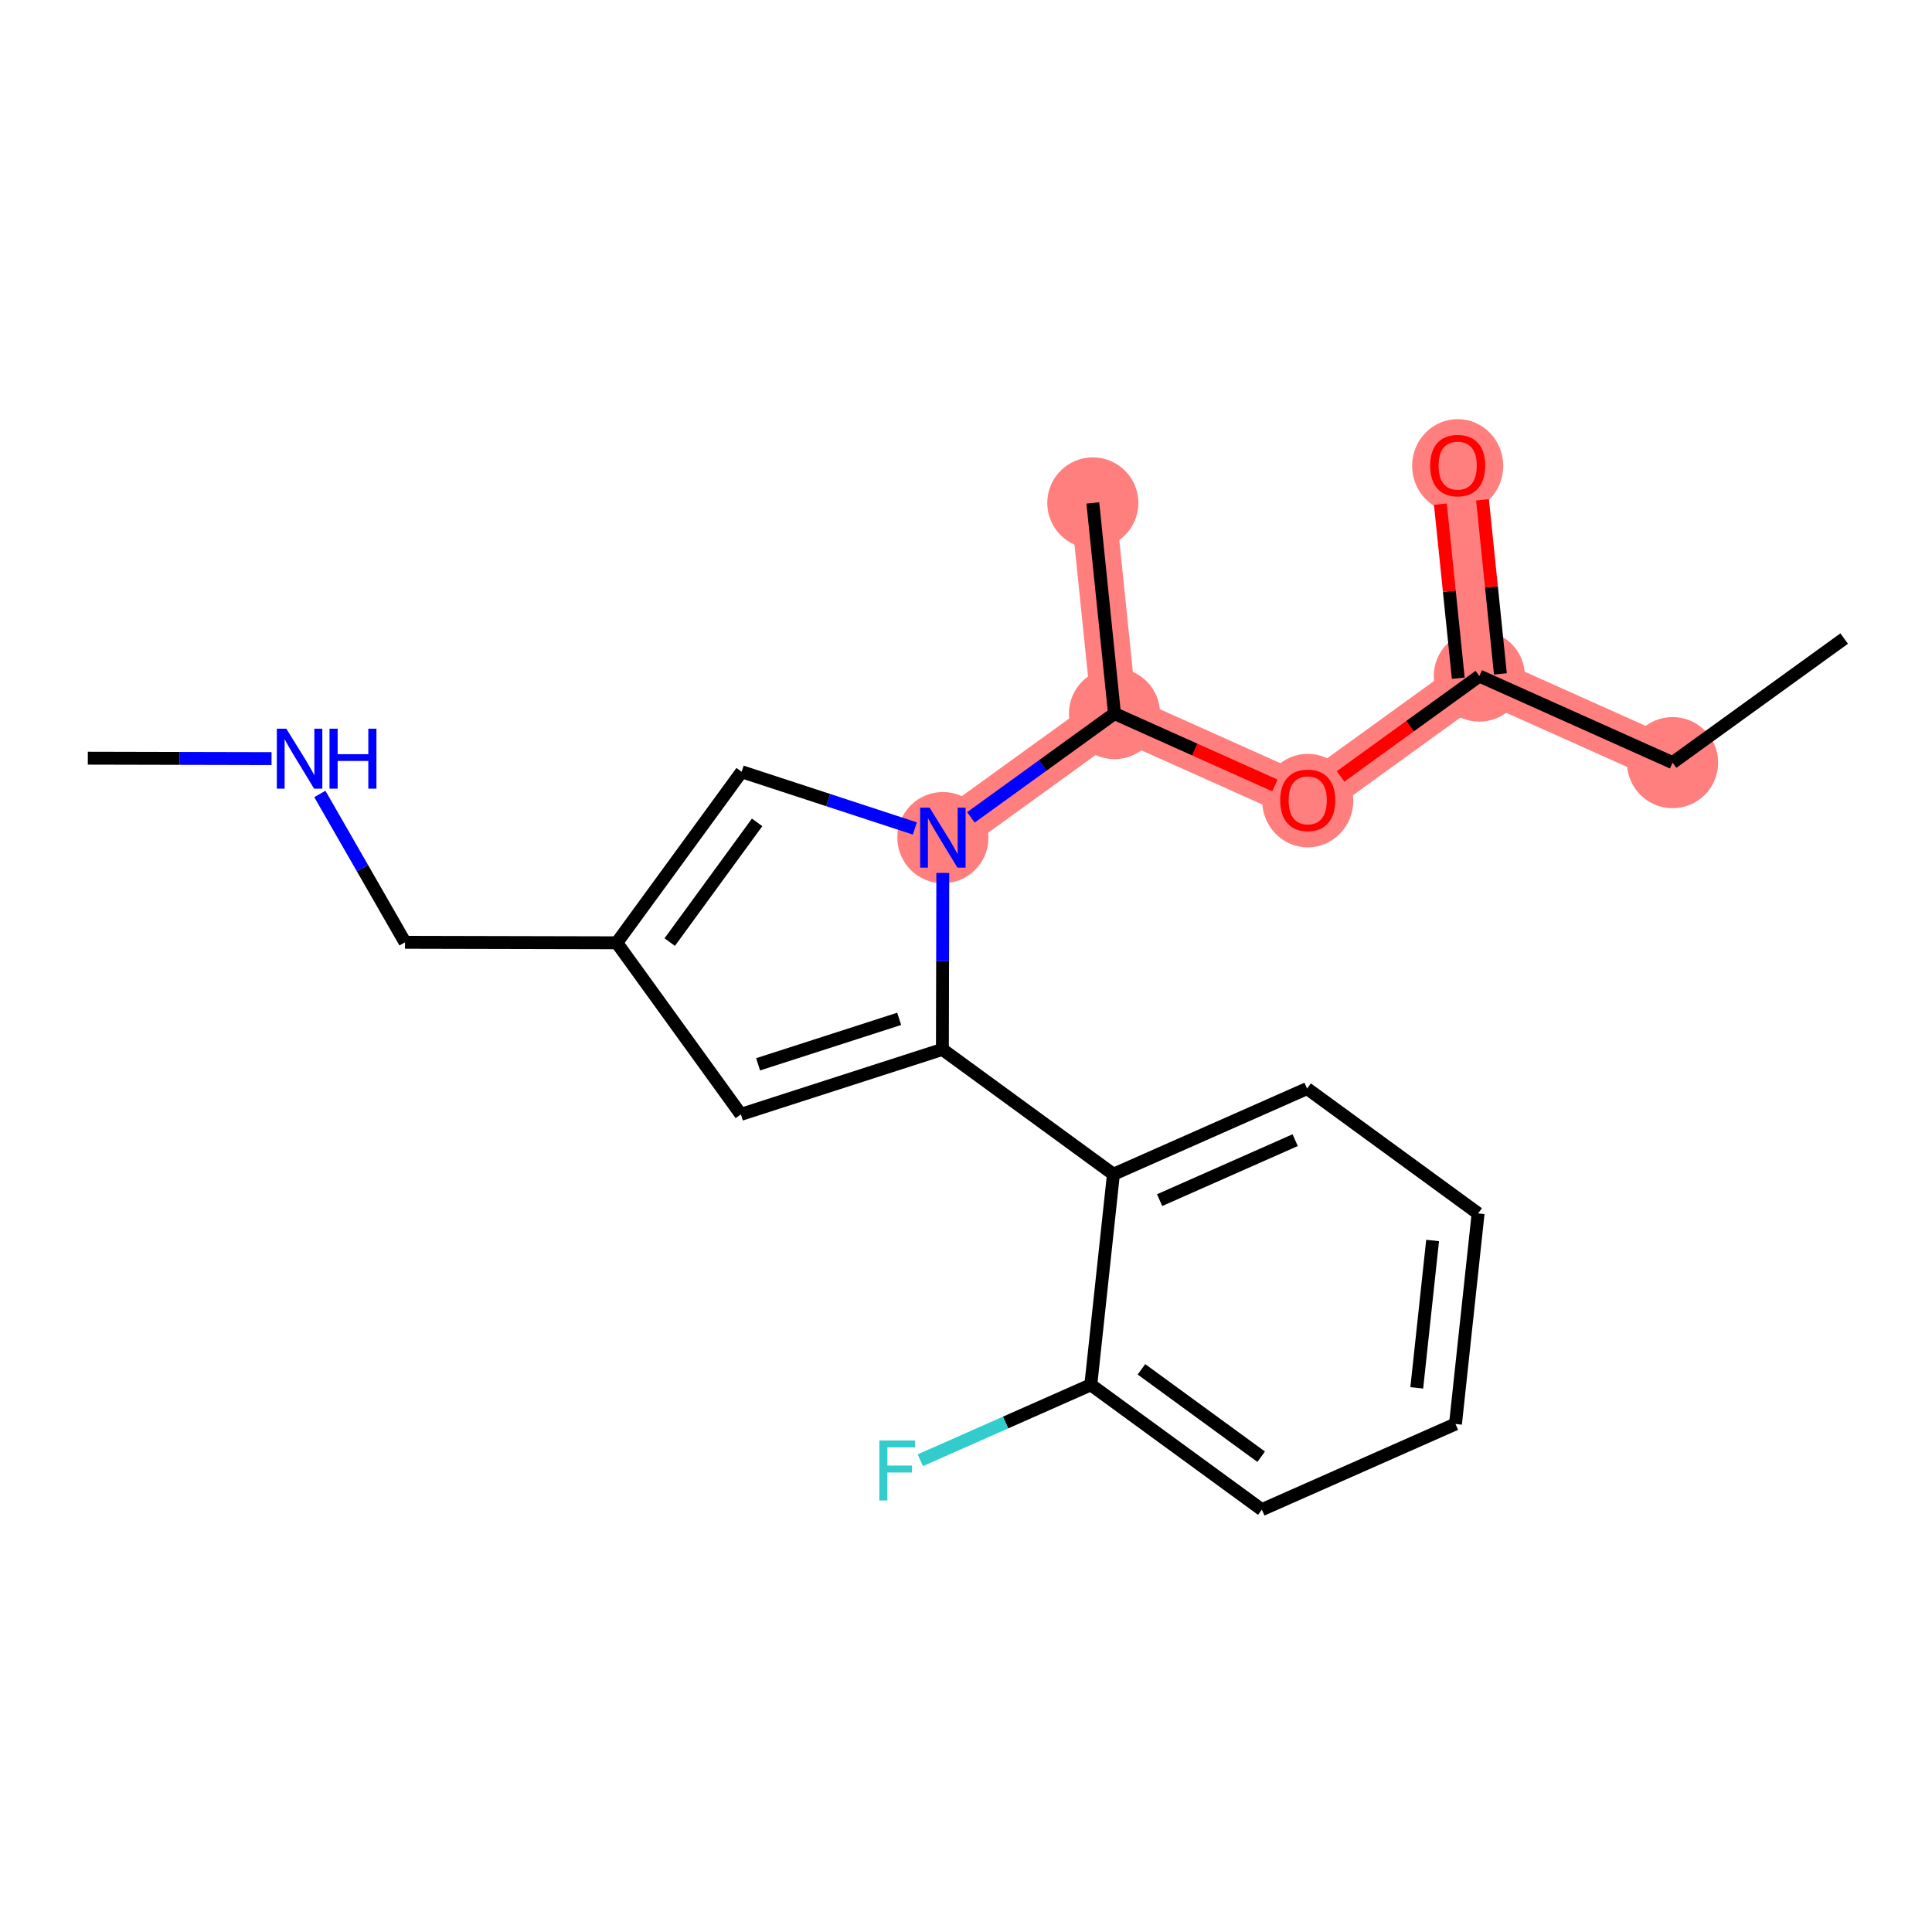 <?xml version='1.0' encoding='iso-8859-1'?>
<svg version='1.1' baseProfile='full'
              xmlns='http://www.w3.org/2000/svg'
                      xmlns:rdkit='http://www.rdkit.org/xml'
                      xmlns:xlink='http://www.w3.org/1999/xlink'
                  xml:space='preserve'
width='300px' height='300px' viewBox='0 0 300 300'>
<!-- END OF HEADER -->
<rect style='opacity:1.0;fill:#FFFFFF;stroke:none' width='300' height='300' x='0' y='0'> </rect>
<rect style='opacity:1.0;fill:#FFFFFF;stroke:none' width='300' height='300' x='0' y='0'> </rect>
<path d='M 259.718,118.421 L 229.71,104.979' style='fill:none;fill-rule:evenodd;stroke:#FF7F7F;stroke-width:7.0px;stroke-linecap:butt;stroke-linejoin:miter;stroke-opacity:1' />
<path d='M 229.71,104.979 L 226.348,72.27' style='fill:none;fill-rule:evenodd;stroke:#FF7F7F;stroke-width:7.0px;stroke-linecap:butt;stroke-linejoin:miter;stroke-opacity:1' />
<path d='M 229.71,104.979 L 203.065,124.245' style='fill:none;fill-rule:evenodd;stroke:#FF7F7F;stroke-width:7.0px;stroke-linecap:butt;stroke-linejoin:miter;stroke-opacity:1' />
<path d='M 203.065,124.245 L 173.057,110.803' style='fill:none;fill-rule:evenodd;stroke:#FF7F7F;stroke-width:7.0px;stroke-linecap:butt;stroke-linejoin:miter;stroke-opacity:1' />
<path d='M 173.057,110.803 L 169.694,78.094' style='fill:none;fill-rule:evenodd;stroke:#FF7F7F;stroke-width:7.0px;stroke-linecap:butt;stroke-linejoin:miter;stroke-opacity:1' />
<path d='M 173.057,110.803 L 146.411,130.069' style='fill:none;fill-rule:evenodd;stroke:#FF7F7F;stroke-width:7.0px;stroke-linecap:butt;stroke-linejoin:miter;stroke-opacity:1' />
<ellipse cx='259.718' cy='118.421' rx='6.576' ry='6.576'  style='fill:#FF7F7F;fill-rule:evenodd;stroke:#FF7F7F;stroke-width:1.0px;stroke-linecap:butt;stroke-linejoin:miter;stroke-opacity:1' />
<ellipse cx='229.71' cy='104.979' rx='6.576' ry='6.576'  style='fill:#FF7F7F;fill-rule:evenodd;stroke:#FF7F7F;stroke-width:1.0px;stroke-linecap:butt;stroke-linejoin:miter;stroke-opacity:1' />
<ellipse cx='226.348' cy='72.342' rx='6.576' ry='6.761'  style='fill:#FF7F7F;fill-rule:evenodd;stroke:#FF7F7F;stroke-width:1.0px;stroke-linecap:butt;stroke-linejoin:miter;stroke-opacity:1' />
<ellipse cx='203.065' cy='124.318' rx='6.576' ry='6.761'  style='fill:#FF7F7F;fill-rule:evenodd;stroke:#FF7F7F;stroke-width:1.0px;stroke-linecap:butt;stroke-linejoin:miter;stroke-opacity:1' />
<ellipse cx='173.057' cy='110.803' rx='6.576' ry='6.576'  style='fill:#FF7F7F;fill-rule:evenodd;stroke:#FF7F7F;stroke-width:1.0px;stroke-linecap:butt;stroke-linejoin:miter;stroke-opacity:1' />
<ellipse cx='169.694' cy='78.094' rx='6.576' ry='6.576'  style='fill:#FF7F7F;fill-rule:evenodd;stroke:#FF7F7F;stroke-width:1.0px;stroke-linecap:butt;stroke-linejoin:miter;stroke-opacity:1' />
<ellipse cx='146.411' cy='130.069' rx='6.576' ry='6.585'  style='fill:#FF7F7F;fill-rule:evenodd;stroke:#FF7F7F;stroke-width:1.0px;stroke-linecap:butt;stroke-linejoin:miter;stroke-opacity:1' />
<path class='bond-0 atom-0 atom-1' d='M 286.364,99.155 L 259.718,118.421' style='fill:none;fill-rule:evenodd;stroke:#000000;stroke-width:2.0px;stroke-linecap:butt;stroke-linejoin:miter;stroke-opacity:1' />
<path class='bond-1 atom-1 atom-2' d='M 259.718,118.421 L 229.71,104.979' style='fill:none;fill-rule:evenodd;stroke:#000000;stroke-width:2.0px;stroke-linecap:butt;stroke-linejoin:miter;stroke-opacity:1' />
<path class='bond-2 atom-2 atom-3' d='M 232.981,104.643 L 231.591,91.126' style='fill:none;fill-rule:evenodd;stroke:#000000;stroke-width:2.0px;stroke-linecap:butt;stroke-linejoin:miter;stroke-opacity:1' />
<path class='bond-2 atom-2 atom-3' d='M 231.591,91.126 L 230.202,77.609' style='fill:none;fill-rule:evenodd;stroke:#FF0000;stroke-width:2.0px;stroke-linecap:butt;stroke-linejoin:miter;stroke-opacity:1' />
<path class='bond-2 atom-2 atom-3' d='M 226.439,105.315 L 225.05,91.798' style='fill:none;fill-rule:evenodd;stroke:#000000;stroke-width:2.0px;stroke-linecap:butt;stroke-linejoin:miter;stroke-opacity:1' />
<path class='bond-2 atom-2 atom-3' d='M 225.05,91.798 L 223.66,78.281' style='fill:none;fill-rule:evenodd;stroke:#FF0000;stroke-width:2.0px;stroke-linecap:butt;stroke-linejoin:miter;stroke-opacity:1' />
<path class='bond-3 atom-2 atom-4' d='M 229.71,104.979 L 218.936,112.769' style='fill:none;fill-rule:evenodd;stroke:#000000;stroke-width:2.0px;stroke-linecap:butt;stroke-linejoin:miter;stroke-opacity:1' />
<path class='bond-3 atom-2 atom-4' d='M 218.936,112.769 L 208.161,120.56' style='fill:none;fill-rule:evenodd;stroke:#FF0000;stroke-width:2.0px;stroke-linecap:butt;stroke-linejoin:miter;stroke-opacity:1' />
<path class='bond-4 atom-4 atom-5' d='M 197.968,121.962 L 185.512,116.382' style='fill:none;fill-rule:evenodd;stroke:#FF0000;stroke-width:2.0px;stroke-linecap:butt;stroke-linejoin:miter;stroke-opacity:1' />
<path class='bond-4 atom-4 atom-5' d='M 185.512,116.382 L 173.057,110.803' style='fill:none;fill-rule:evenodd;stroke:#000000;stroke-width:2.0px;stroke-linecap:butt;stroke-linejoin:miter;stroke-opacity:1' />
<path class='bond-5 atom-5 atom-6' d='M 173.057,110.803 L 169.694,78.094' style='fill:none;fill-rule:evenodd;stroke:#000000;stroke-width:2.0px;stroke-linecap:butt;stroke-linejoin:miter;stroke-opacity:1' />
<path class='bond-6 atom-5 atom-7' d='M 173.057,110.803 L 161.911,118.862' style='fill:none;fill-rule:evenodd;stroke:#000000;stroke-width:2.0px;stroke-linecap:butt;stroke-linejoin:miter;stroke-opacity:1' />
<path class='bond-6 atom-5 atom-7' d='M 161.911,118.862 L 150.764,126.921' style='fill:none;fill-rule:evenodd;stroke:#0000FF;stroke-width:2.0px;stroke-linecap:butt;stroke-linejoin:miter;stroke-opacity:1' />
<path class='bond-7 atom-7 atom-8' d='M 142.058,128.644 L 128.61,124.24' style='fill:none;fill-rule:evenodd;stroke:#0000FF;stroke-width:2.0px;stroke-linecap:butt;stroke-linejoin:miter;stroke-opacity:1' />
<path class='bond-7 atom-7 atom-8' d='M 128.61,124.24 L 115.162,119.837' style='fill:none;fill-rule:evenodd;stroke:#000000;stroke-width:2.0px;stroke-linecap:butt;stroke-linejoin:miter;stroke-opacity:1' />
<path class='bond-21 atom-14 atom-7' d='M 146.336,162.95 L 146.367,149.249' style='fill:none;fill-rule:evenodd;stroke:#000000;stroke-width:2.0px;stroke-linecap:butt;stroke-linejoin:miter;stroke-opacity:1' />
<path class='bond-21 atom-14 atom-7' d='M 146.367,149.249 L 146.398,135.547' style='fill:none;fill-rule:evenodd;stroke:#0000FF;stroke-width:2.0px;stroke-linecap:butt;stroke-linejoin:miter;stroke-opacity:1' />
<path class='bond-8 atom-8 atom-9' d='M 115.162,119.837 L 95.775,146.394' style='fill:none;fill-rule:evenodd;stroke:#000000;stroke-width:2.0px;stroke-linecap:butt;stroke-linejoin:miter;stroke-opacity:1' />
<path class='bond-8 atom-8 atom-9' d='M 117.566,127.698 L 103.994,146.288' style='fill:none;fill-rule:evenodd;stroke:#000000;stroke-width:2.0px;stroke-linecap:butt;stroke-linejoin:miter;stroke-opacity:1' />
<path class='bond-9 atom-9 atom-10' d='M 95.775,146.394 L 62.893,146.319' style='fill:none;fill-rule:evenodd;stroke:#000000;stroke-width:2.0px;stroke-linecap:butt;stroke-linejoin:miter;stroke-opacity:1' />
<path class='bond-12 atom-9 atom-13' d='M 95.775,146.394 L 115.041,173.04' style='fill:none;fill-rule:evenodd;stroke:#000000;stroke-width:2.0px;stroke-linecap:butt;stroke-linejoin:miter;stroke-opacity:1' />
<path class='bond-10 atom-10 atom-11' d='M 62.893,146.319 L 56.279,134.802' style='fill:none;fill-rule:evenodd;stroke:#000000;stroke-width:2.0px;stroke-linecap:butt;stroke-linejoin:miter;stroke-opacity:1' />
<path class='bond-10 atom-10 atom-11' d='M 56.279,134.802 L 49.664,123.284' style='fill:none;fill-rule:evenodd;stroke:#0000FF;stroke-width:2.0px;stroke-linecap:butt;stroke-linejoin:miter;stroke-opacity:1' />
<path class='bond-11 atom-11 atom-12' d='M 42.164,117.796 L 27.9,117.763' style='fill:none;fill-rule:evenodd;stroke:#0000FF;stroke-width:2.0px;stroke-linecap:butt;stroke-linejoin:miter;stroke-opacity:1' />
<path class='bond-11 atom-11 atom-12' d='M 27.9,117.763 L 13.636,117.731' style='fill:none;fill-rule:evenodd;stroke:#000000;stroke-width:2.0px;stroke-linecap:butt;stroke-linejoin:miter;stroke-opacity:1' />
<path class='bond-13 atom-13 atom-14' d='M 115.041,173.04 L 146.336,162.95' style='fill:none;fill-rule:evenodd;stroke:#000000;stroke-width:2.0px;stroke-linecap:butt;stroke-linejoin:miter;stroke-opacity:1' />
<path class='bond-13 atom-13 atom-14' d='M 117.717,165.267 L 139.624,158.205' style='fill:none;fill-rule:evenodd;stroke:#000000;stroke-width:2.0px;stroke-linecap:butt;stroke-linejoin:miter;stroke-opacity:1' />
<path class='bond-14 atom-14 atom-15' d='M 146.336,162.95 L 172.893,182.338' style='fill:none;fill-rule:evenodd;stroke:#000000;stroke-width:2.0px;stroke-linecap:butt;stroke-linejoin:miter;stroke-opacity:1' />
<path class='bond-15 atom-15 atom-16' d='M 172.893,182.338 L 202.962,169.033' style='fill:none;fill-rule:evenodd;stroke:#000000;stroke-width:2.0px;stroke-linecap:butt;stroke-linejoin:miter;stroke-opacity:1' />
<path class='bond-15 atom-15 atom-16' d='M 180.065,186.356 L 201.113,177.042' style='fill:none;fill-rule:evenodd;stroke:#000000;stroke-width:2.0px;stroke-linecap:butt;stroke-linejoin:miter;stroke-opacity:1' />
<path class='bond-22 atom-20 atom-15' d='M 169.382,215.031 L 172.893,182.338' style='fill:none;fill-rule:evenodd;stroke:#000000;stroke-width:2.0px;stroke-linecap:butt;stroke-linejoin:miter;stroke-opacity:1' />
<path class='bond-16 atom-16 atom-17' d='M 202.962,169.033 L 229.52,188.42' style='fill:none;fill-rule:evenodd;stroke:#000000;stroke-width:2.0px;stroke-linecap:butt;stroke-linejoin:miter;stroke-opacity:1' />
<path class='bond-17 atom-17 atom-18' d='M 229.52,188.42 L 226.008,221.114' style='fill:none;fill-rule:evenodd;stroke:#000000;stroke-width:2.0px;stroke-linecap:butt;stroke-linejoin:miter;stroke-opacity:1' />
<path class='bond-17 atom-17 atom-18' d='M 222.454,192.622 L 219.996,215.507' style='fill:none;fill-rule:evenodd;stroke:#000000;stroke-width:2.0px;stroke-linecap:butt;stroke-linejoin:miter;stroke-opacity:1' />
<path class='bond-18 atom-18 atom-19' d='M 226.008,221.114 L 195.939,234.419' style='fill:none;fill-rule:evenodd;stroke:#000000;stroke-width:2.0px;stroke-linecap:butt;stroke-linejoin:miter;stroke-opacity:1' />
<path class='bond-19 atom-19 atom-20' d='M 195.939,234.419 L 169.382,215.031' style='fill:none;fill-rule:evenodd;stroke:#000000;stroke-width:2.0px;stroke-linecap:butt;stroke-linejoin:miter;stroke-opacity:1' />
<path class='bond-19 atom-19 atom-20' d='M 195.833,226.199 L 177.243,212.628' style='fill:none;fill-rule:evenodd;stroke:#000000;stroke-width:2.0px;stroke-linecap:butt;stroke-linejoin:miter;stroke-opacity:1' />
<path class='bond-20 atom-20 atom-21' d='M 169.382,215.031 L 156.143,220.89' style='fill:none;fill-rule:evenodd;stroke:#000000;stroke-width:2.0px;stroke-linecap:butt;stroke-linejoin:miter;stroke-opacity:1' />
<path class='bond-20 atom-20 atom-21' d='M 156.143,220.89 L 142.903,226.748' style='fill:none;fill-rule:evenodd;stroke:#33CCCC;stroke-width:2.0px;stroke-linecap:butt;stroke-linejoin:miter;stroke-opacity:1' />
<path  class='atom-3' d='M 222.073 72.296
Q 222.073 70.06, 223.178 68.811
Q 224.283 67.561, 226.348 67.561
Q 228.413 67.561, 229.517 68.811
Q 230.622 70.06, 230.622 72.296
Q 230.622 74.558, 229.504 75.847
Q 228.386 77.123, 226.348 77.123
Q 224.296 77.123, 223.178 75.847
Q 222.073 74.572, 222.073 72.296
M 226.348 76.071
Q 227.768 76.071, 228.531 75.124
Q 229.307 74.164, 229.307 72.296
Q 229.307 70.468, 228.531 69.547
Q 227.768 68.613, 226.348 68.613
Q 224.927 68.613, 224.151 69.534
Q 223.388 70.455, 223.388 72.296
Q 223.388 74.177, 224.151 75.124
Q 224.927 76.071, 226.348 76.071
' fill='#FF0000'/>
<path  class='atom-4' d='M 198.79 124.271
Q 198.79 122.036, 199.895 120.786
Q 201 119.537, 203.065 119.537
Q 205.129 119.537, 206.234 120.786
Q 207.339 122.036, 207.339 124.271
Q 207.339 126.534, 206.221 127.823
Q 205.103 129.098, 203.065 129.098
Q 201.013 129.098, 199.895 127.823
Q 198.79 126.547, 198.79 124.271
M 203.065 128.046
Q 204.485 128.046, 205.248 127.099
Q 206.024 126.139, 206.024 124.271
Q 206.024 122.443, 205.248 121.523
Q 204.485 120.589, 203.065 120.589
Q 201.644 120.589, 200.868 121.509
Q 200.105 122.43, 200.105 124.271
Q 200.105 126.152, 200.868 127.099
Q 201.644 128.046, 203.065 128.046
' fill='#FF0000'/>
<path  class='atom-7' d='M 144.353 125.413
L 147.404 130.345
Q 147.707 130.832, 148.193 131.713
Q 148.68 132.594, 148.706 132.647
L 148.706 125.413
L 149.942 125.413
L 149.942 134.725
L 148.667 134.725
L 145.392 129.333
Q 145.01 128.701, 144.603 127.978
Q 144.208 127.254, 144.09 127.031
L 144.09 134.725
L 142.88 134.725
L 142.88 125.413
L 144.353 125.413
' fill='#0000FF'/>
<path  class='atom-11' d='M 44.459 113.15
L 47.511 118.082
Q 47.813 118.569, 48.3 119.45
Q 48.786 120.331, 48.813 120.384
L 48.813 113.15
L 50.049 113.15
L 50.049 122.462
L 48.773 122.462
L 45.498 117.069
Q 45.117 116.438, 44.709 115.715
Q 44.315 114.991, 44.196 114.768
L 44.196 122.462
L 42.986 122.462
L 42.986 113.15
L 44.459 113.15
' fill='#0000FF'/>
<path  class='atom-11' d='M 51.167 113.15
L 52.43 113.15
L 52.43 117.109
L 57.191 117.109
L 57.191 113.15
L 58.453 113.15
L 58.453 122.462
L 57.191 122.462
L 57.191 118.161
L 52.43 118.161
L 52.43 122.462
L 51.167 122.462
L 51.167 113.15
' fill='#0000FF'/>
<path  class='atom-21' d='M 136.544 223.681
L 142.081 223.681
L 142.081 224.746
L 137.794 224.746
L 137.794 227.574
L 141.608 227.574
L 141.608 228.652
L 137.794 228.652
L 137.794 232.993
L 136.544 232.993
L 136.544 223.681
' fill='#33CCCC'/>
</svg>

